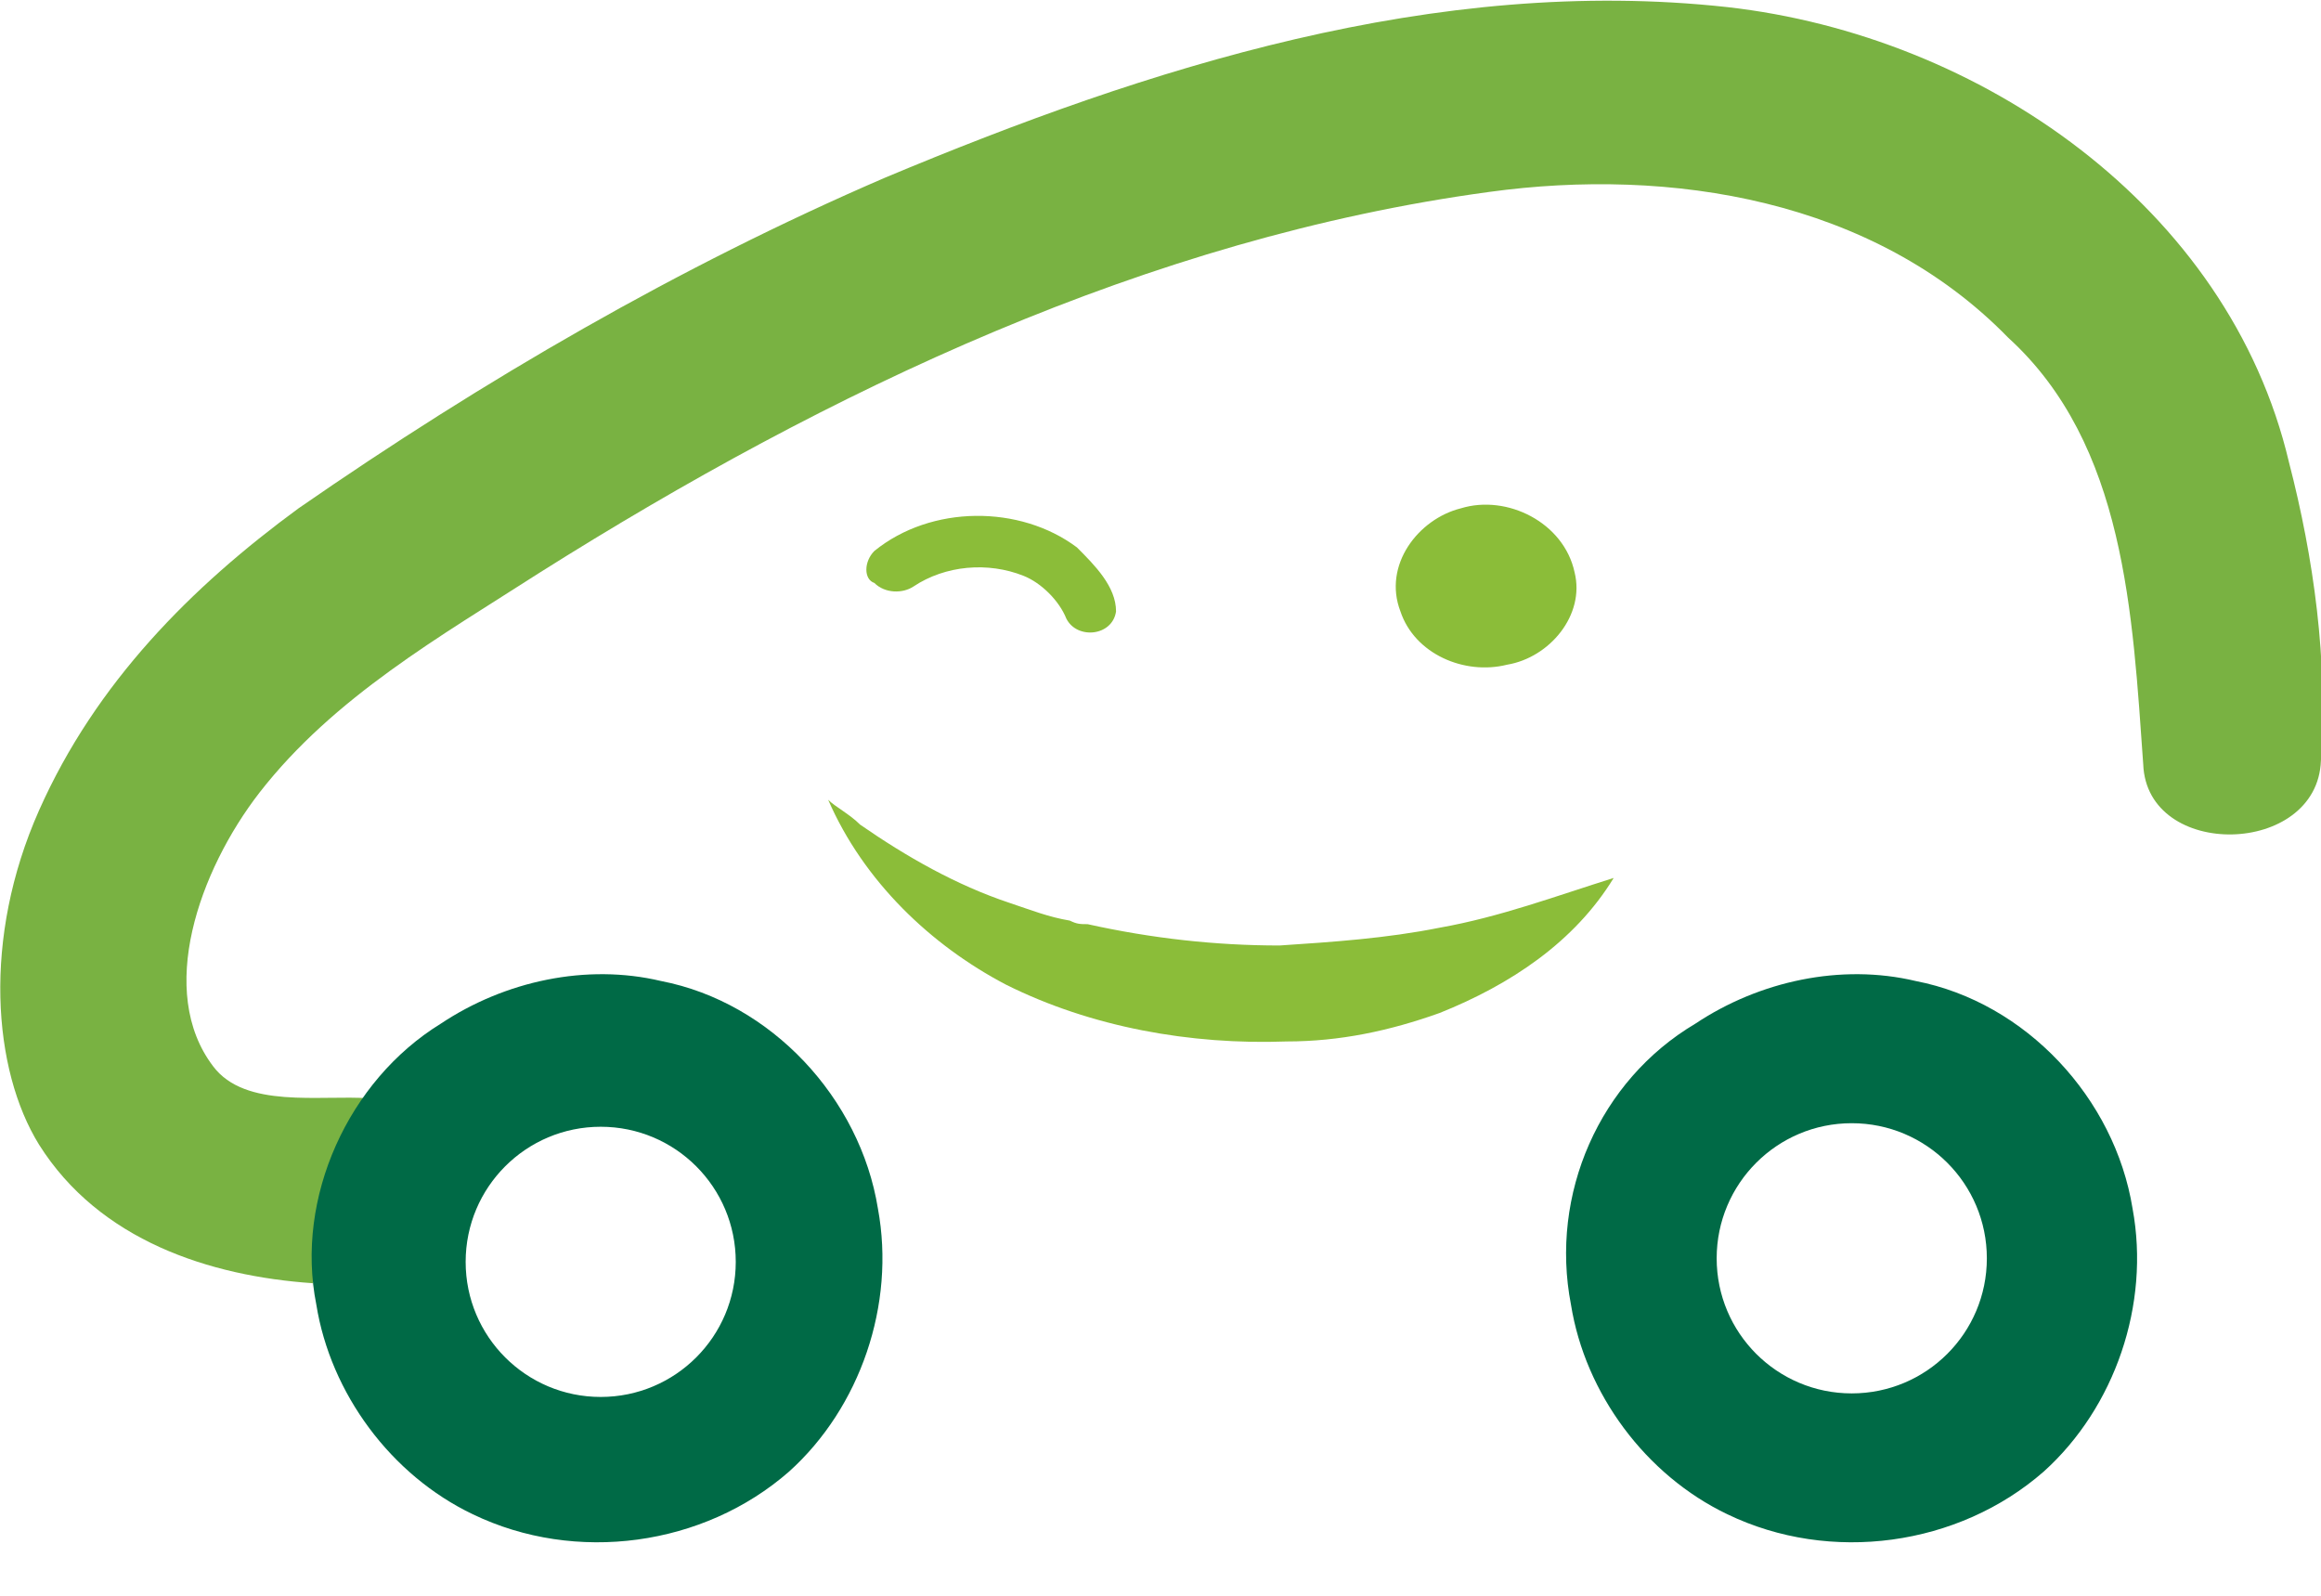 <?xml version="1.0" encoding="UTF-8"?> <svg xmlns="http://www.w3.org/2000/svg" width="32" height="22" viewBox="0 0 32 22" fill="none"><g clip-path="url(#clip0_60_10)"><path d="M31.558 6.371C30.725 2.842 27.295 0.49 23.815 0.098C19.797 -0.343 15.828 0.931 12.201 2.45C9.359 3.675 6.664 5.243 4.116 7.008C2.645 8.086 1.322 9.409 0.538 11.173C-0.246 12.937 -0.099 14.75 0.538 15.78C1.371 17.103 2.89 17.593 4.312 17.691C4.312 17.74 4.312 17.74 4.312 17.789C4.312 16.76 4.655 15.829 5.194 15.044C5.145 15.093 5.145 15.093 5.096 15.142C4.41 15.093 3.381 15.289 2.939 14.701C2.155 13.672 2.743 12.006 3.577 10.928C4.606 9.605 6.076 8.772 7.448 7.89C11.417 5.39 15.828 3.283 20.532 2.646C23.031 2.303 25.825 2.744 27.687 4.655C29.304 6.126 29.402 8.478 29.549 10.536C29.598 11.859 31.95 11.81 31.999 10.487C32.097 9.115 31.901 7.694 31.558 6.371Z" fill="#79B242"></path><path d="M4.361 17.985C4.557 19.21 5.39 20.337 6.518 20.876C7.939 21.562 9.703 21.317 10.879 20.288C11.859 19.406 12.349 17.985 12.104 16.662C11.859 15.142 10.634 13.819 9.115 13.525C8.086 13.28 6.959 13.525 6.077 14.113C4.802 14.897 4.067 16.515 4.361 17.985ZM6.42 17.397C6.42 16.367 7.253 15.534 8.282 15.534C9.311 15.534 10.144 16.367 10.144 17.397C10.144 18.426 9.311 19.259 8.282 19.259C7.253 19.259 6.42 18.426 6.42 17.397Z" fill="#006A46"></path><path d="M21.659 17.985C21.855 19.21 22.688 20.337 23.815 20.876C25.236 21.562 27.001 21.317 28.177 20.288C29.157 19.406 29.647 17.985 29.402 16.662C29.157 15.142 27.932 13.819 26.413 13.525C25.384 13.28 24.256 13.525 23.374 14.113C22.051 14.897 21.365 16.465 21.659 17.985ZM23.668 17.348C23.668 16.319 24.501 15.485 25.53 15.485C26.56 15.485 27.393 16.319 27.393 17.348C27.393 18.377 26.56 19.21 25.53 19.21C24.501 19.21 23.668 18.377 23.668 17.348Z" fill="#006A46"></path><path d="M20.141 7.008C20.778 6.812 21.562 7.204 21.709 7.89C21.856 8.478 21.366 9.066 20.778 9.164C20.19 9.311 19.504 9.017 19.308 8.429C19.063 7.792 19.553 7.155 20.141 7.008ZM12.055 7.596C12.839 6.959 14.064 6.959 14.848 7.547C15.093 7.792 15.387 8.086 15.387 8.429C15.338 8.772 14.848 8.821 14.701 8.527C14.603 8.282 14.358 8.037 14.113 7.939C13.623 7.743 13.035 7.792 12.594 8.086C12.447 8.184 12.202 8.184 12.055 8.037C11.908 7.988 11.908 7.743 12.055 7.596ZM11.859 11.369C12.496 11.81 13.182 12.202 13.917 12.447C14.211 12.545 14.456 12.643 14.75 12.692C14.848 12.741 14.897 12.741 14.995 12.741C15.877 12.937 16.759 13.035 17.642 13.035C18.377 12.986 19.112 12.937 19.847 12.79C20.68 12.643 21.464 12.349 22.248 12.104C21.709 12.986 20.827 13.574 19.847 13.966C19.161 14.211 18.475 14.358 17.74 14.358C16.416 14.407 15.044 14.162 13.868 13.574C12.839 13.035 11.908 12.153 11.418 11.026C11.516 11.124 11.712 11.222 11.859 11.369Z" fill="#8BBD39"></path></g><defs><clipPath id="clip0_60_10"><rect width="32" height="21.268" fill="white"></rect></clipPath></defs></svg> 